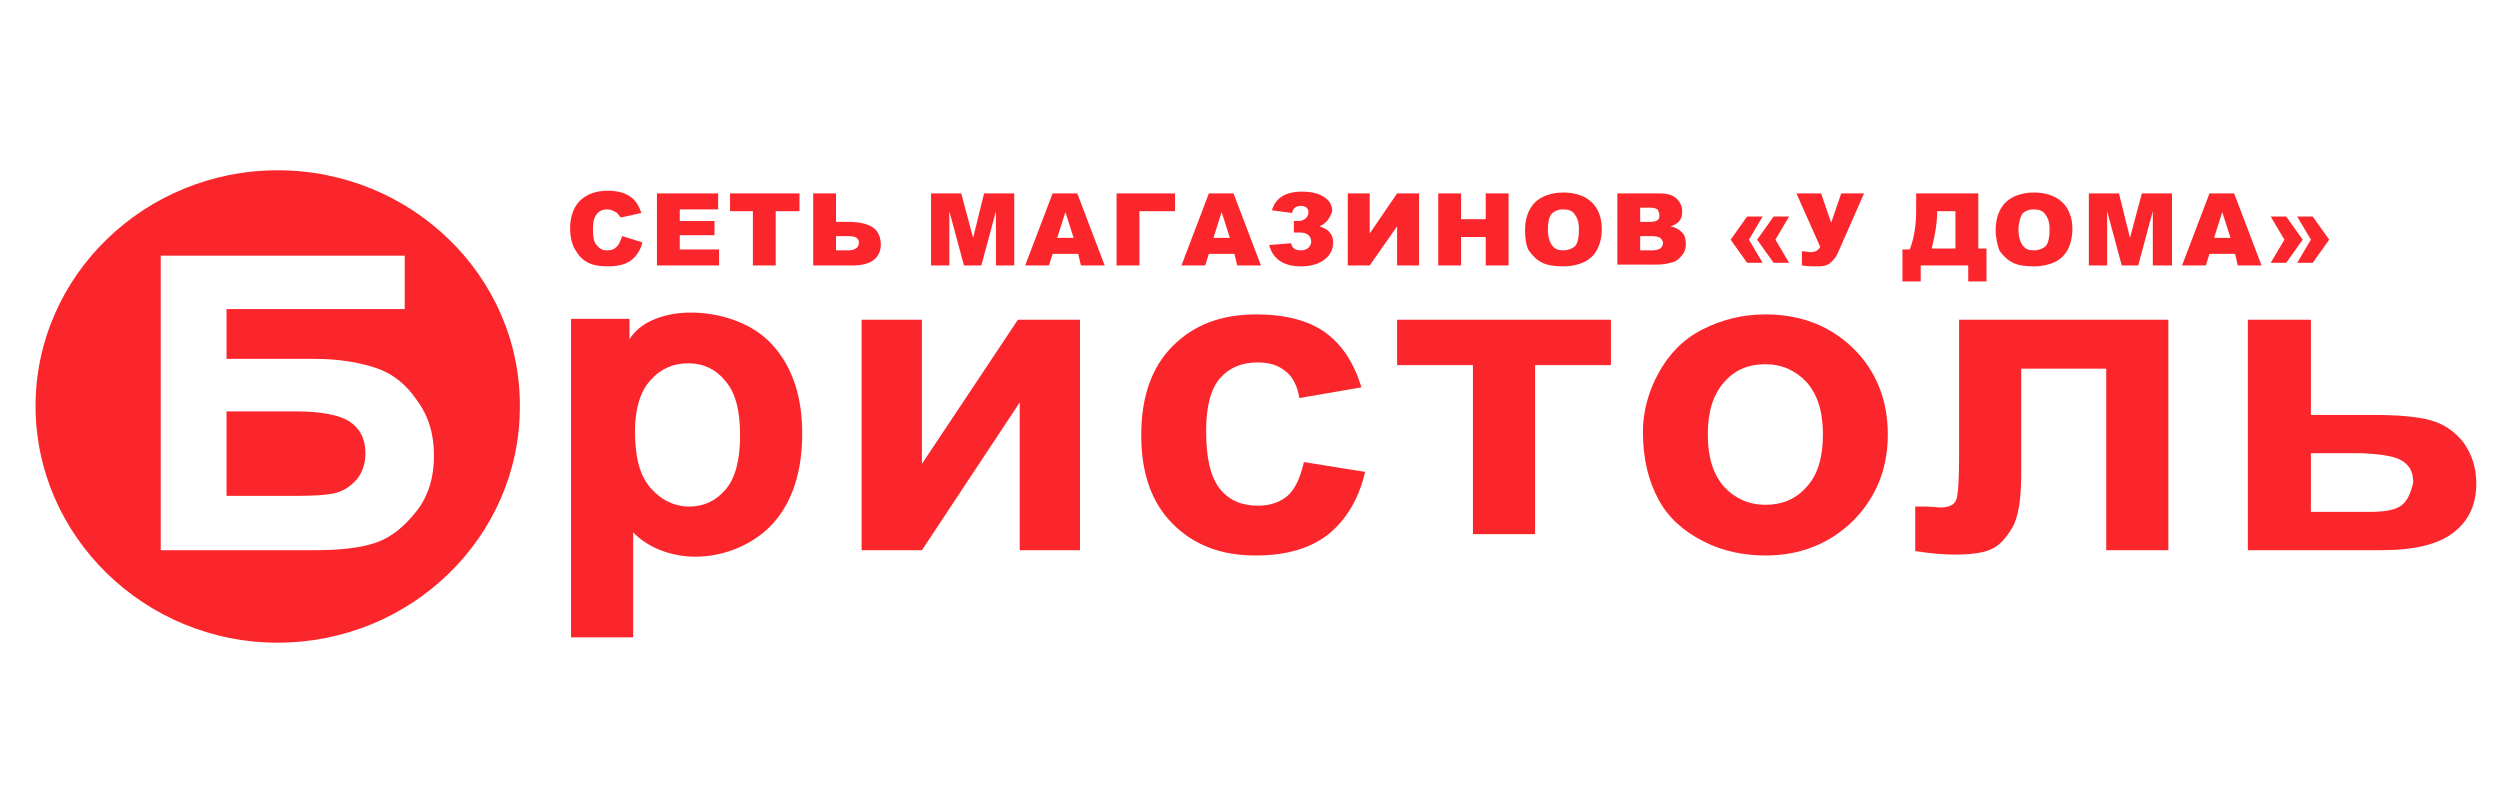 <svg width="150" height="48" viewBox="0 0 150 48" fill="none" xmlns="http://www.w3.org/2000/svg">
<g clip-path="url(#clip0_46_76)">
<path d="M37.332 14.167L38.538 14.54C38.484 14.861 38.319 15.128 38.155 15.341C37.99 15.555 37.771 15.715 37.497 15.822C37.223 15.928 36.894 15.982 36.51 15.982C36.016 15.982 35.633 15.928 35.304 15.768C34.975 15.608 34.755 15.394 34.536 15.021C34.317 14.7 34.207 14.22 34.207 13.686C34.207 12.992 34.426 12.405 34.81 12.032C35.194 11.658 35.742 11.444 36.455 11.444C37.003 11.444 37.442 11.551 37.771 11.765C38.1 11.978 38.319 12.299 38.484 12.779L37.277 13.046C37.223 13.046 37.168 12.939 37.113 12.886C37.058 12.779 36.948 12.726 36.839 12.672C36.729 12.619 36.62 12.565 36.455 12.565C36.126 12.565 35.907 12.672 35.742 12.939C35.633 13.099 35.578 13.366 35.578 13.74C35.578 14.22 35.633 14.54 35.797 14.7C35.962 14.914 36.126 15.021 36.4 15.021C36.674 15.021 36.839 14.967 37.003 14.807C37.168 14.647 37.223 14.434 37.332 14.167Z" fill="#FB262C"/>
<path d="M39.416 11.605H43.089V12.565H40.786V13.259H42.87V14.113H40.786V14.967H43.144V15.928H39.416V11.605Z" fill="#FB262C"/>
<path d="M43.802 11.605H47.969V12.672H46.543V15.928H45.173V12.672H43.802V11.605Z" fill="#FB262C"/>
<path d="M50.162 15.021H50.875C51.313 15.021 51.533 14.861 51.533 14.54C51.533 14.274 51.313 14.167 50.875 14.167H50.162V15.021ZM50.162 13.313H50.875C51.533 13.313 52.026 13.419 52.355 13.633C52.684 13.847 52.849 14.22 52.849 14.7C52.849 15.074 52.684 15.395 52.41 15.608C52.136 15.822 51.697 15.928 51.149 15.928H48.791V11.605H50.162V13.313Z" fill="#FB262C"/>
<path d="M55.864 11.605H57.674L58.386 14.274L59.044 11.605H60.854V15.928H59.757V12.672L58.88 15.928H57.838L56.961 12.672V15.928H55.864V11.605Z" fill="#FB262C"/>
<path d="M64.417 14.274L63.924 12.726L63.431 14.274H64.417ZM64.692 15.234H63.156L62.937 15.928H61.511L63.156 11.605H64.637L66.281 15.928H64.856L64.692 15.234Z" fill="#FB262C"/>
<path d="M70.503 12.672H68.365V15.928H66.994V11.605H70.503V12.672Z" fill="#FB262C"/>
<path d="M73.793 14.274L73.299 12.726L72.806 14.274H73.793ZM74.067 15.234H72.532L72.312 15.928H70.887L72.532 11.605H74.012L75.657 15.928H74.231L74.067 15.234Z" fill="#FB262C"/>
<path d="M79.166 13.579C79.714 13.74 79.988 14.06 79.988 14.54C79.988 14.967 79.824 15.288 79.495 15.555C79.166 15.821 78.672 15.982 78.069 15.982C77.028 15.982 76.37 15.555 76.15 14.7L77.466 14.594C77.521 14.914 77.74 15.021 78.069 15.021C78.234 15.021 78.398 14.967 78.508 14.861C78.618 14.754 78.672 14.647 78.672 14.487C78.672 14.327 78.618 14.22 78.508 14.113C78.398 14.007 78.234 13.953 78.014 13.953H77.631V13.259H77.905C78.069 13.259 78.234 13.206 78.344 13.099C78.453 12.992 78.508 12.886 78.508 12.725C78.508 12.512 78.344 12.352 78.069 12.352C77.74 12.352 77.576 12.512 77.521 12.779L76.315 12.619C76.534 11.871 77.137 11.498 78.124 11.498C78.672 11.498 79.111 11.604 79.44 11.818C79.769 12.031 79.933 12.298 79.933 12.672C79.769 13.152 79.55 13.419 79.166 13.579Z" fill="#FB262C"/>
<path d="M85.142 11.605V15.928H83.826V13.58L82.182 15.928H80.866V11.605H82.182V14.007L83.826 11.605H85.142Z" fill="#FB262C"/>
<path d="M86.293 11.605H87.664V13.152H89.144V11.605H90.515V15.928H89.144V14.22H87.664V15.928H86.293V11.605Z" fill="#FB262C"/>
<path d="M92.873 13.793C92.873 14.22 92.983 14.54 93.147 14.754C93.311 14.967 93.531 15.021 93.805 15.021C94.079 15.021 94.353 14.914 94.518 14.754C94.682 14.54 94.737 14.22 94.737 13.74C94.737 13.313 94.627 13.046 94.463 12.832C94.298 12.619 94.079 12.565 93.75 12.565C93.476 12.565 93.257 12.672 93.092 12.832C92.928 13.046 92.873 13.366 92.873 13.793ZM91.502 13.793C91.502 13.099 91.722 12.512 92.105 12.138C92.489 11.765 93.092 11.551 93.805 11.551C94.518 11.551 95.121 11.765 95.505 12.138C95.888 12.512 96.108 13.046 96.108 13.74C96.108 14.22 95.998 14.647 95.834 14.967C95.669 15.288 95.395 15.555 95.066 15.715C94.737 15.875 94.298 15.982 93.805 15.982C93.311 15.982 92.873 15.928 92.544 15.768C92.215 15.608 91.941 15.341 91.722 15.021C91.557 14.7 91.502 14.273 91.502 13.793Z" fill="#FB262C"/>
<path d="M98.41 15.021H99.123C99.343 15.021 99.507 14.967 99.617 14.914C99.726 14.807 99.781 14.7 99.781 14.594C99.781 14.487 99.726 14.38 99.617 14.274C99.507 14.22 99.343 14.167 99.123 14.167H98.41V15.021ZM98.41 13.313H99.014C99.233 13.313 99.397 13.259 99.452 13.206C99.562 13.152 99.562 13.046 99.562 12.886C99.562 12.779 99.507 12.672 99.452 12.565C99.343 12.512 99.233 12.459 99.014 12.459H98.41V13.313ZM97.04 11.605H99.617C100.055 11.605 100.384 11.711 100.604 11.925C100.823 12.138 100.933 12.405 100.933 12.672C100.933 12.939 100.878 13.152 100.713 13.313C100.604 13.419 100.439 13.526 100.22 13.58C100.549 13.633 100.768 13.793 100.933 13.953C101.097 14.113 101.152 14.38 101.152 14.647C101.152 14.861 101.097 15.074 100.987 15.234C100.878 15.395 100.713 15.555 100.549 15.661C100.439 15.715 100.275 15.768 100.001 15.822C99.671 15.875 99.507 15.875 99.397 15.875H97.04V11.605Z" fill="#FB262C"/>
<path d="M117.326 14.967V12.672H116.23V12.726C116.23 13.313 116.12 14.06 115.901 14.914H117.326V14.967ZM119.19 16.889H118.094V15.928H115.243V16.889H114.146V14.967H114.585C114.859 14.274 114.969 13.473 114.969 12.619V11.605H118.697V14.914H119.19V16.889Z" fill="#FB262C"/>
<path d="M121.109 13.793C121.109 14.22 121.219 14.54 121.384 14.754C121.548 14.967 121.767 15.021 122.042 15.021C122.316 15.021 122.59 14.914 122.754 14.754C122.919 14.54 122.974 14.22 122.974 13.74C122.974 13.313 122.864 13.046 122.699 12.832C122.535 12.619 122.316 12.565 121.987 12.565C121.713 12.565 121.493 12.672 121.329 12.832C121.219 13.046 121.109 13.366 121.109 13.793ZM119.739 13.793C119.739 13.099 119.958 12.512 120.342 12.138C120.726 11.765 121.329 11.551 122.042 11.551C122.754 11.551 123.357 11.765 123.741 12.138C124.125 12.512 124.344 13.046 124.344 13.74C124.344 14.22 124.235 14.647 124.07 14.967C123.906 15.288 123.632 15.555 123.303 15.715C122.974 15.875 122.535 15.982 122.042 15.982C121.548 15.982 121.109 15.928 120.78 15.768C120.452 15.608 120.177 15.341 119.958 15.021C119.848 14.7 119.739 14.273 119.739 13.793Z" fill="#FB262C"/>
<path d="M125.331 11.605H127.14L127.798 14.274L128.511 11.605H130.32V15.928H129.169V12.672L128.292 15.928H127.305L126.428 12.672V15.928H125.331V11.605Z" fill="#FB262C"/>
<path d="M133.829 14.274L133.336 12.726L132.843 14.274H133.829ZM134.104 15.234H132.568L132.349 15.928H130.924L132.568 11.605H134.049L135.694 15.928H134.268L134.104 15.234Z" fill="#FB262C"/>
<path d="M104.825 12.992H105.757L104.935 14.38L105.757 15.768H104.825L103.838 14.38L104.825 12.992ZM106.415 12.992H107.347L106.525 14.38L107.347 15.768H106.415L105.428 14.38L106.415 12.992Z" fill="#FB262C"/>
<path d="M107.786 11.605H109.266L109.87 13.366L110.473 11.605H111.843L110.363 14.967C110.253 15.234 110.144 15.448 110.034 15.555C109.924 15.661 109.815 15.822 109.65 15.875C109.486 15.982 109.212 15.982 108.938 15.982C108.773 15.982 108.499 15.982 108.115 15.928V15.074C108.334 15.074 108.499 15.128 108.609 15.128C108.938 15.128 109.102 15.021 109.212 14.807L107.786 11.605Z" fill="#FB262C"/>
<path d="M138.764 12.992H137.832L138.654 14.38L137.832 15.768H138.764L139.751 14.38L138.764 12.992ZM137.174 12.992H136.242L137.064 14.38L136.242 15.768H137.174L138.161 14.38L137.174 12.992Z" fill="#FB262C"/>
<path fill-rule="evenodd" clip-rule="evenodd" d="M21.377 28.793C20.994 29.22 20.555 29.486 20.062 29.593C19.623 29.7 18.855 29.753 17.759 29.753C17.649 29.753 17.54 29.753 17.43 29.753H13.592V24.682H17.759C19.239 24.682 20.336 24.896 20.939 25.27C21.597 25.697 21.926 26.337 21.926 27.191C21.926 27.885 21.706 28.419 21.377 28.793ZM24.996 23.988C24.338 23.028 23.516 22.387 22.529 22.067C21.542 21.747 20.336 21.533 18.91 21.533H13.592V18.544H24.283V15.341H9.644V33.01H18.91C20.555 33.01 21.761 32.849 22.639 32.529C23.516 32.209 24.283 31.568 24.996 30.661C25.709 29.753 26.038 28.633 26.038 27.351C26.038 26.017 25.709 24.949 24.996 23.988ZM16.662 38.561C24.667 38.561 31.192 32.209 31.192 24.416C31.247 16.569 24.667 10.217 16.662 10.217C8.657 10.217 2.133 16.569 2.133 24.362C2.133 32.156 8.657 38.561 16.662 38.561Z" fill="#FB262C"/>
<path fill-rule="evenodd" clip-rule="evenodd" d="M43.528 29.38C42.925 30.074 42.212 30.394 41.335 30.394C41.28 30.394 41.28 30.394 41.225 30.394C40.348 30.34 39.635 29.967 39.032 29.273C38.374 28.526 38.1 27.405 38.1 25.857C38.1 24.522 38.429 23.455 39.032 22.814C39.635 22.12 40.403 21.8 41.28 21.8H41.335C42.212 21.8 42.98 22.174 43.528 22.867C44.131 23.561 44.405 24.629 44.405 26.124C44.405 27.565 44.131 28.686 43.528 29.38ZM46.379 20.732C45.173 19.345 43.089 18.704 41.225 18.757C39.745 18.811 38.374 19.345 37.771 20.359V19.131H34.262V38.241H37.99V31.942C38.813 32.796 40.019 33.276 41.225 33.383C43.089 33.543 45.118 32.796 46.379 31.408C47.53 30.127 48.133 28.312 48.133 26.017C48.133 23.775 47.53 22.013 46.379 20.732Z" fill="#FB262C"/>
<path fill-rule="evenodd" clip-rule="evenodd" d="M51.697 19.184H55.316V27.832L61.073 19.184H64.801V33.01H61.182V24.149L55.316 33.01H51.697V19.184Z" fill="#FB262C"/>
<path fill-rule="evenodd" clip-rule="evenodd" d="M81.688 23.241L77.96 23.882C77.85 23.188 77.576 22.601 77.137 22.28C76.699 21.907 76.15 21.747 75.438 21.747C74.506 21.747 73.738 22.067 73.19 22.707C72.641 23.348 72.367 24.416 72.367 25.857C72.367 27.512 72.641 28.632 73.19 29.326C73.738 30.02 74.506 30.341 75.493 30.341C76.205 30.341 76.808 30.127 77.247 29.753C77.686 29.38 78.015 28.686 78.234 27.725L81.907 28.312C81.524 29.967 80.756 31.195 79.714 32.049C78.618 32.903 77.192 33.33 75.328 33.33C73.245 33.33 71.6 32.689 70.339 31.408C69.078 30.127 68.475 28.366 68.475 26.124C68.475 23.828 69.078 22.067 70.339 20.786C71.6 19.505 73.245 18.864 75.383 18.864C77.137 18.864 78.508 19.238 79.495 19.932C80.537 20.679 81.249 21.8 81.688 23.241Z" fill="#FB262C"/>
<path fill-rule="evenodd" clip-rule="evenodd" d="M83.826 19.184H96.656V21.907H92.105V32.049H88.377V21.907H83.826V19.184Z" fill="#FB262C"/>
<path fill-rule="evenodd" clip-rule="evenodd" d="M108.389 29.22C107.731 29.967 106.909 30.287 105.922 30.287C104.935 30.287 104.113 29.913 103.455 29.22C102.797 28.472 102.468 27.458 102.468 26.07C102.468 24.682 102.797 23.668 103.455 22.921C104.113 22.174 104.935 21.853 105.922 21.853C106.909 21.853 107.731 22.227 108.389 22.921C109.047 23.668 109.376 24.682 109.376 26.07C109.376 27.458 109.047 28.526 108.389 29.22ZM111.186 20.892C109.815 19.558 108.06 18.864 105.922 18.864C104.551 18.864 103.29 19.184 102.139 19.771C100.988 20.359 100.165 21.213 99.507 22.387C98.904 23.508 98.575 24.682 98.575 25.91C98.575 27.512 98.904 28.846 99.507 29.967C100.11 31.088 101.042 31.889 102.194 32.476C103.345 33.063 104.606 33.33 105.922 33.33C108.006 33.33 109.76 32.636 111.186 31.248C112.556 29.86 113.269 28.152 113.269 26.07C113.269 23.988 112.556 22.227 111.186 20.892Z" fill="#FB262C"/>
<path fill-rule="evenodd" clip-rule="evenodd" d="M117.491 19.184H130.101V33.01H126.373V22.12H121.274V28.366C121.274 29.967 121.109 31.035 120.726 31.675C120.342 32.316 119.958 32.743 119.465 32.956C119.026 33.17 118.258 33.276 117.271 33.276C116.668 33.276 115.901 33.223 114.914 33.063V30.394C115.023 30.394 115.188 30.394 115.517 30.394C115.901 30.394 116.23 30.447 116.449 30.447C116.942 30.447 117.271 30.287 117.381 29.967C117.491 29.647 117.546 28.739 117.546 27.245V19.184H117.491Z" fill="#FB262C"/>
<path fill-rule="evenodd" clip-rule="evenodd" d="M144.247 30.18C143.918 30.554 143.26 30.714 142.163 30.714H138.654V27.191H141.121C141.341 27.191 141.505 27.191 141.725 27.191C142.766 27.245 143.534 27.351 143.973 27.565C144.521 27.832 144.795 28.259 144.795 28.953C144.685 29.38 144.576 29.807 144.247 30.18ZM147.81 26.551C147.262 25.857 146.604 25.43 145.837 25.216C145.069 25.003 143.918 24.896 142.437 24.896H138.654V19.184H134.871V33.01H142.931C144.795 33.01 146.22 32.689 147.153 31.995C148.085 31.301 148.578 30.341 148.578 29.006C148.578 28.045 148.304 27.245 147.81 26.551Z" fill="#FB262C"/>
</g>
<defs>
<clipPath id="clip0_46_76">
<rect width="150" height="28.916" fill="white" transform="translate(0 9.88)"/>
</clipPath>
</defs>
</svg>
